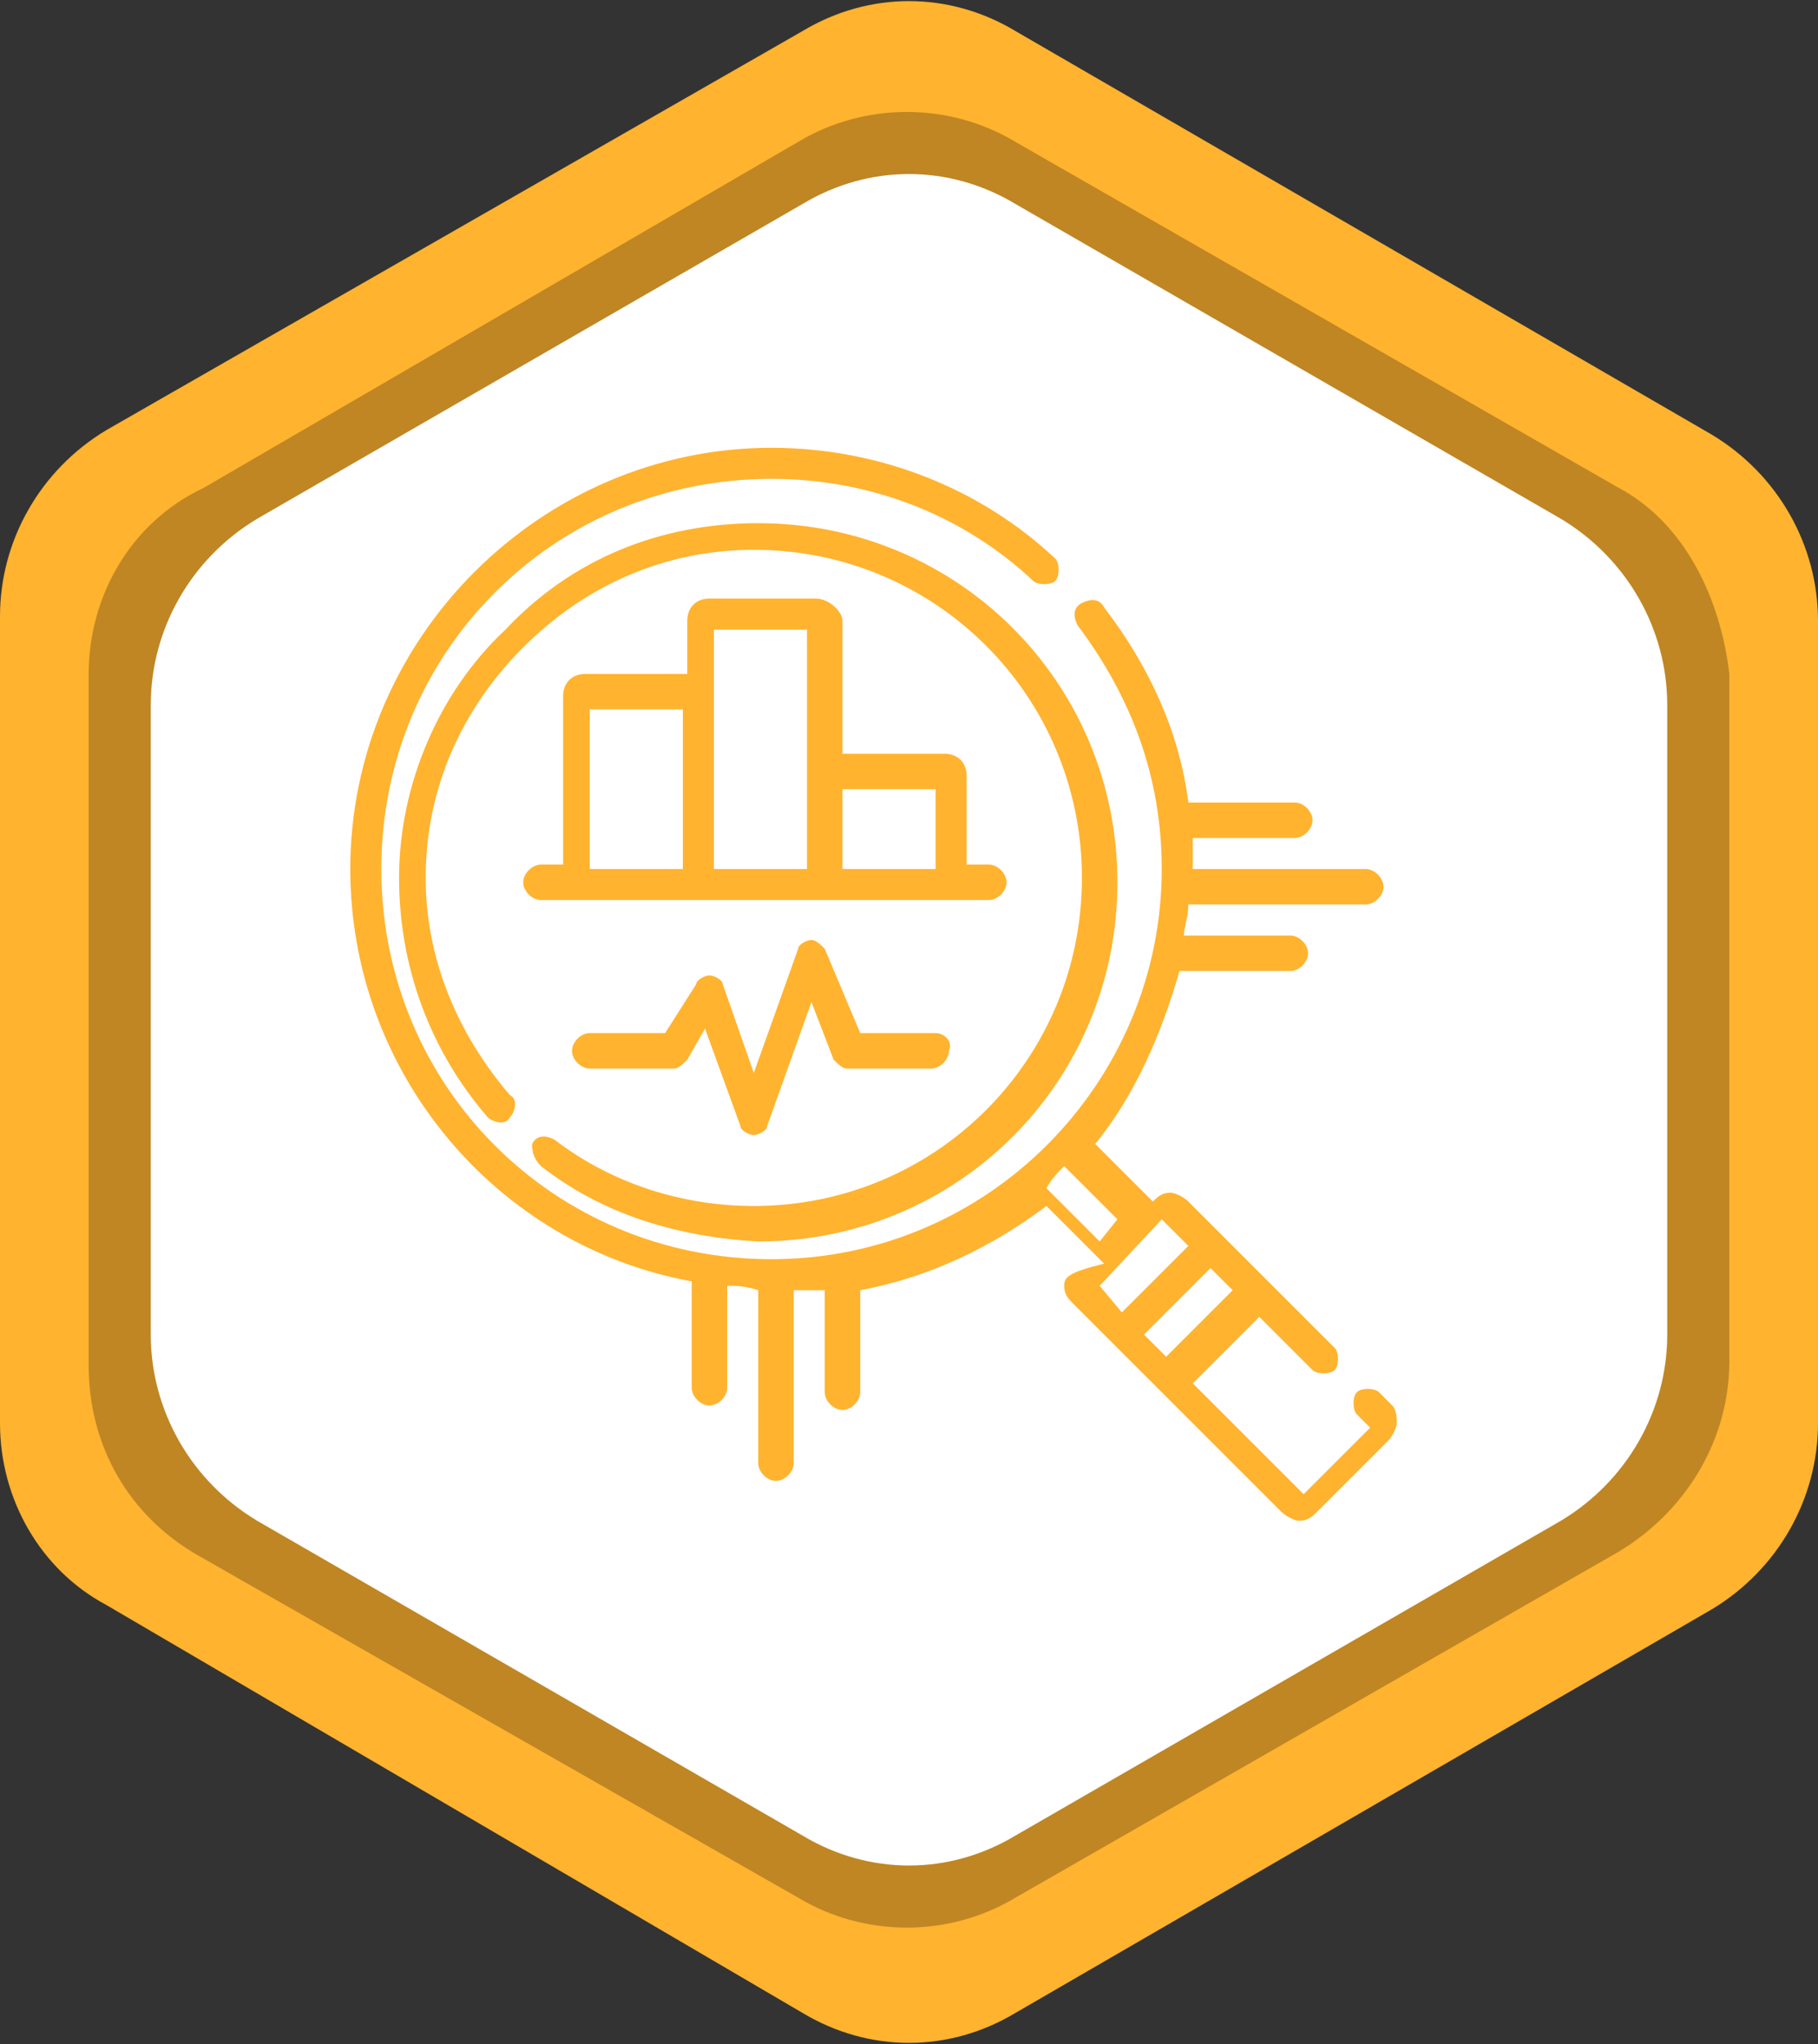 <svg version="1.1" id="Layer_1" xmlns="http://www.w3.org/2000/svg"
	 viewBox="0 0 41 46.1" width="41" height="46.1" xml:space="preserve">
<rect x="0" y="0" width="41" height="46.1" fill="#333333" stroke="none"/>
<style type="text/css">
	.st0{fill:#FFB32F;}
	.st1{fill:#BF8623;}
	.st2{fill:#FFFFFF;}
</style>
<g>
	<path class="st0" d="M0,32.1V13.9c0-1.7,0.9-3.3,2.4-4.2l15.7-9c1.5-0.9,3.3-0.9,4.8,0l15.7,9.1c1.5,0.9,2.4,2.5,2.4,4.2v18.1
		c0,1.7-0.9,3.3-2.4,4.2l-15.7,9.1c-1.5,0.9-3.3,0.9-4.8,0L2.4,36.2C0.9,35.4,0,33.8,0,32.1z"/>
</g>
<g>
	<path class="st1" d="M36.5,11L22.9,3.2c-1.5-0.9-3.4-0.9-4.9,0L4.6,11C2.9,11.8,2,13.5,2,15.2v15.6c0,1.8,0.9,3.4,2.5,4.3L18,42.8
		c1.5,0.9,3.4,0.9,4.9,0L36.5,35c1.5-0.9,2.5-2.5,2.5-4.3V15.2C38.8,13.5,38,11.8,36.5,11z"/>
</g>
<g>
	<path class="st2" d="M37.6,30.1V15.9c0-1.7-0.9-3.3-2.4-4.2L22.9,4.6c-1.5-0.9-3.3-0.9-4.8,0L5.8,11.7c-1.5,0.9-2.4,2.5-2.4,4.2
		v14.2c0,1.7,0.9,3.3,2.4,4.2l12.3,7.1c1.5,0.9,3.3,0.9,4.8,0l12.3-7.1C36.7,33.4,37.6,31.8,37.6,30.1z"/>
</g>
<g>
	<g>
		<path class="st0" d="M31.4,31.7l-0.3-0.3c-0.1-0.1-0.4-0.1-0.5,0c-0.1,0.1-0.1,0.4,0,0.5l0.3,0.3l-1.5,1.5l-2.5-2.5l1.5-1.5
			l1.2,1.2c0.1,0.1,0.4,0.1,0.5,0c0.1-0.1,0.1-0.4,0-0.5l-1.4-1.4c0,0,0,0,0,0l-1-1c0,0,0,0,0,0l-0.9-0.9c-0.1-0.1-0.3-0.2-0.4-0.2
			c-0.2,0-0.3,0.1-0.4,0.2l0,0l-1.3-1.3c0.9-1.1,1.5-2.5,1.9-3.9h2.5c0.2,0,0.4-0.2,0.4-0.4c0-0.2-0.2-0.4-0.4-0.4h-2.4
			c0-0.2,0.1-0.4,0.1-0.7h4c0.2,0,0.4-0.2,0.4-0.4c0-0.2-0.2-0.4-0.4-0.4h-3.9c0-0.2,0-0.5,0-0.7h2.3c0.2,0,0.4-0.2,0.4-0.4
			c0-0.2-0.2-0.4-0.4-0.4h-2.4c-0.2-1.6-0.9-3.1-1.9-4.4c-0.1-0.2-0.3-0.2-0.5-0.1c-0.2,0.1-0.2,0.3-0.1,0.5
			c1.2,1.6,1.9,3.4,1.9,5.5c0,4.8-3.9,8.8-8.8,8.8s-8.8-3.9-8.8-8.8s3.9-8.8,8.8-8.8c2.2,0,4.3,0.8,5.9,2.3c0.1,0.1,0.4,0.1,0.5,0
			c0.1-0.1,0.1-0.4,0-0.5c-1.7-1.6-4-2.5-6.4-2.5c-5.2,0-9.5,4.3-9.5,9.5c0,4.6,3.3,8.5,7.7,9.3v2.4c0,0.2,0.2,0.4,0.4,0.4
			s0.4-0.2,0.4-0.4v-2.3c0.2,0,0.4,0,0.7,0.1v3.9c0,0.2,0.2,0.4,0.4,0.4c0.2,0,0.4-0.2,0.4-0.4v-3.9c0.2,0,0.5,0,0.7,0v2.3
			c0,0.2,0.2,0.4,0.4,0.4c0.2,0,0.4-0.2,0.4-0.4v-2.3c1.6-0.3,3-1,4.2-1.9l1.3,1.3l0,0C24.1,28.7,24,28.8,24,29
			c0,0.2,0.1,0.3,0.2,0.4l0.9,0.9c0,0,0,0,0,0l1,1c0,0,0,0,0,0l2.8,2.8c0.1,0.1,0.3,0.2,0.4,0.2c0.2,0,0.3-0.1,0.4-0.2l1.6-1.6
			c0.1-0.1,0.2-0.3,0.2-0.4S31.5,31.8,31.4,31.7L31.4,31.7z M24,26.3l1.2,1.2L24.8,28l-1.2-1.2C23.7,26.6,23.9,26.4,24,26.3L24,26.3
			z M26.3,30.6l-0.5-0.5l1.5-1.5l0.5,0.5L26.3,30.6z M26.2,27.5l0.6,0.6l-1.5,1.5L24.8,29L26.2,27.5z"/>
		<path class="st0" d="M12.2,26.3c1.4,1.1,3.1,1.6,4.9,1.7c4.5,0,8.1-3.6,8.1-8.1s-3.6-8.1-8.1-8.1c-2.2,0-4.2,0.8-5.7,2.4
			C9.9,15.6,9,17.7,9,19.8c0,2,0.7,3.9,2,5.4c0.1,0.1,0.4,0.2,0.5,0c0.1-0.1,0.2-0.4,0-0.5c-1.2-1.4-1.9-3.1-1.9-4.9
			c0-2,0.8-3.8,2.2-5.2c1.4-1.4,3.2-2.2,5.2-2.2c4.1,0,7.4,3.3,7.4,7.4s-3.3,7.4-7.4,7.4c-1.6,0-3.2-0.5-4.5-1.5
			c-0.2-0.1-0.4-0.1-0.5,0.1C12,25.9,12,26.1,12.2,26.3L12.2,26.3z"/>
		<path class="st0" d="M18.4,13.5H16c-0.3,0-0.5,0.2-0.5,0.5v1.2h-2.3c-0.3,0-0.5,0.2-0.5,0.5v3.8h-0.5c-0.2,0-0.4,0.2-0.4,0.4
			c0,0.2,0.2,0.4,0.4,0.4h10.1c0.2,0,0.4-0.2,0.4-0.4c0-0.2-0.2-0.4-0.4-0.4h-0.5v-2c0-0.3-0.2-0.5-0.5-0.5H19v-3
			C19,13.8,18.7,13.5,18.4,13.5z M13.3,16h2.1v3.6h-2.1V16z M16.1,14.2h2.1v5.4h-2.1V14.2z M21.1,17.8v1.8H19v-1.8H21.1z"/>
		<path class="st0" d="M21.1,23.3h-1.7l-0.8-1.9c-0.1-0.1-0.2-0.2-0.3-0.2c-0.1,0-0.3,0.1-0.3,0.2l-1,2.8l-0.7-2
			c0-0.1-0.2-0.2-0.3-0.2c-0.1,0-0.3,0.1-0.3,0.2L15,23.3h-1.7c-0.2,0-0.4,0.2-0.4,0.4c0,0.2,0.2,0.4,0.4,0.4h1.9
			c0.1,0,0.2-0.1,0.3-0.2l0.4-0.7l0.8,2.2c0,0.1,0.2,0.2,0.3,0.2h0c0.1,0,0.3-0.1,0.3-0.2l1-2.8l0.5,1.3c0.1,0.1,0.2,0.2,0.3,0.2
			h1.9c0.2,0,0.4-0.2,0.4-0.4C21.5,23.5,21.3,23.3,21.1,23.3z"/>
	</g>
</g>
</svg>
